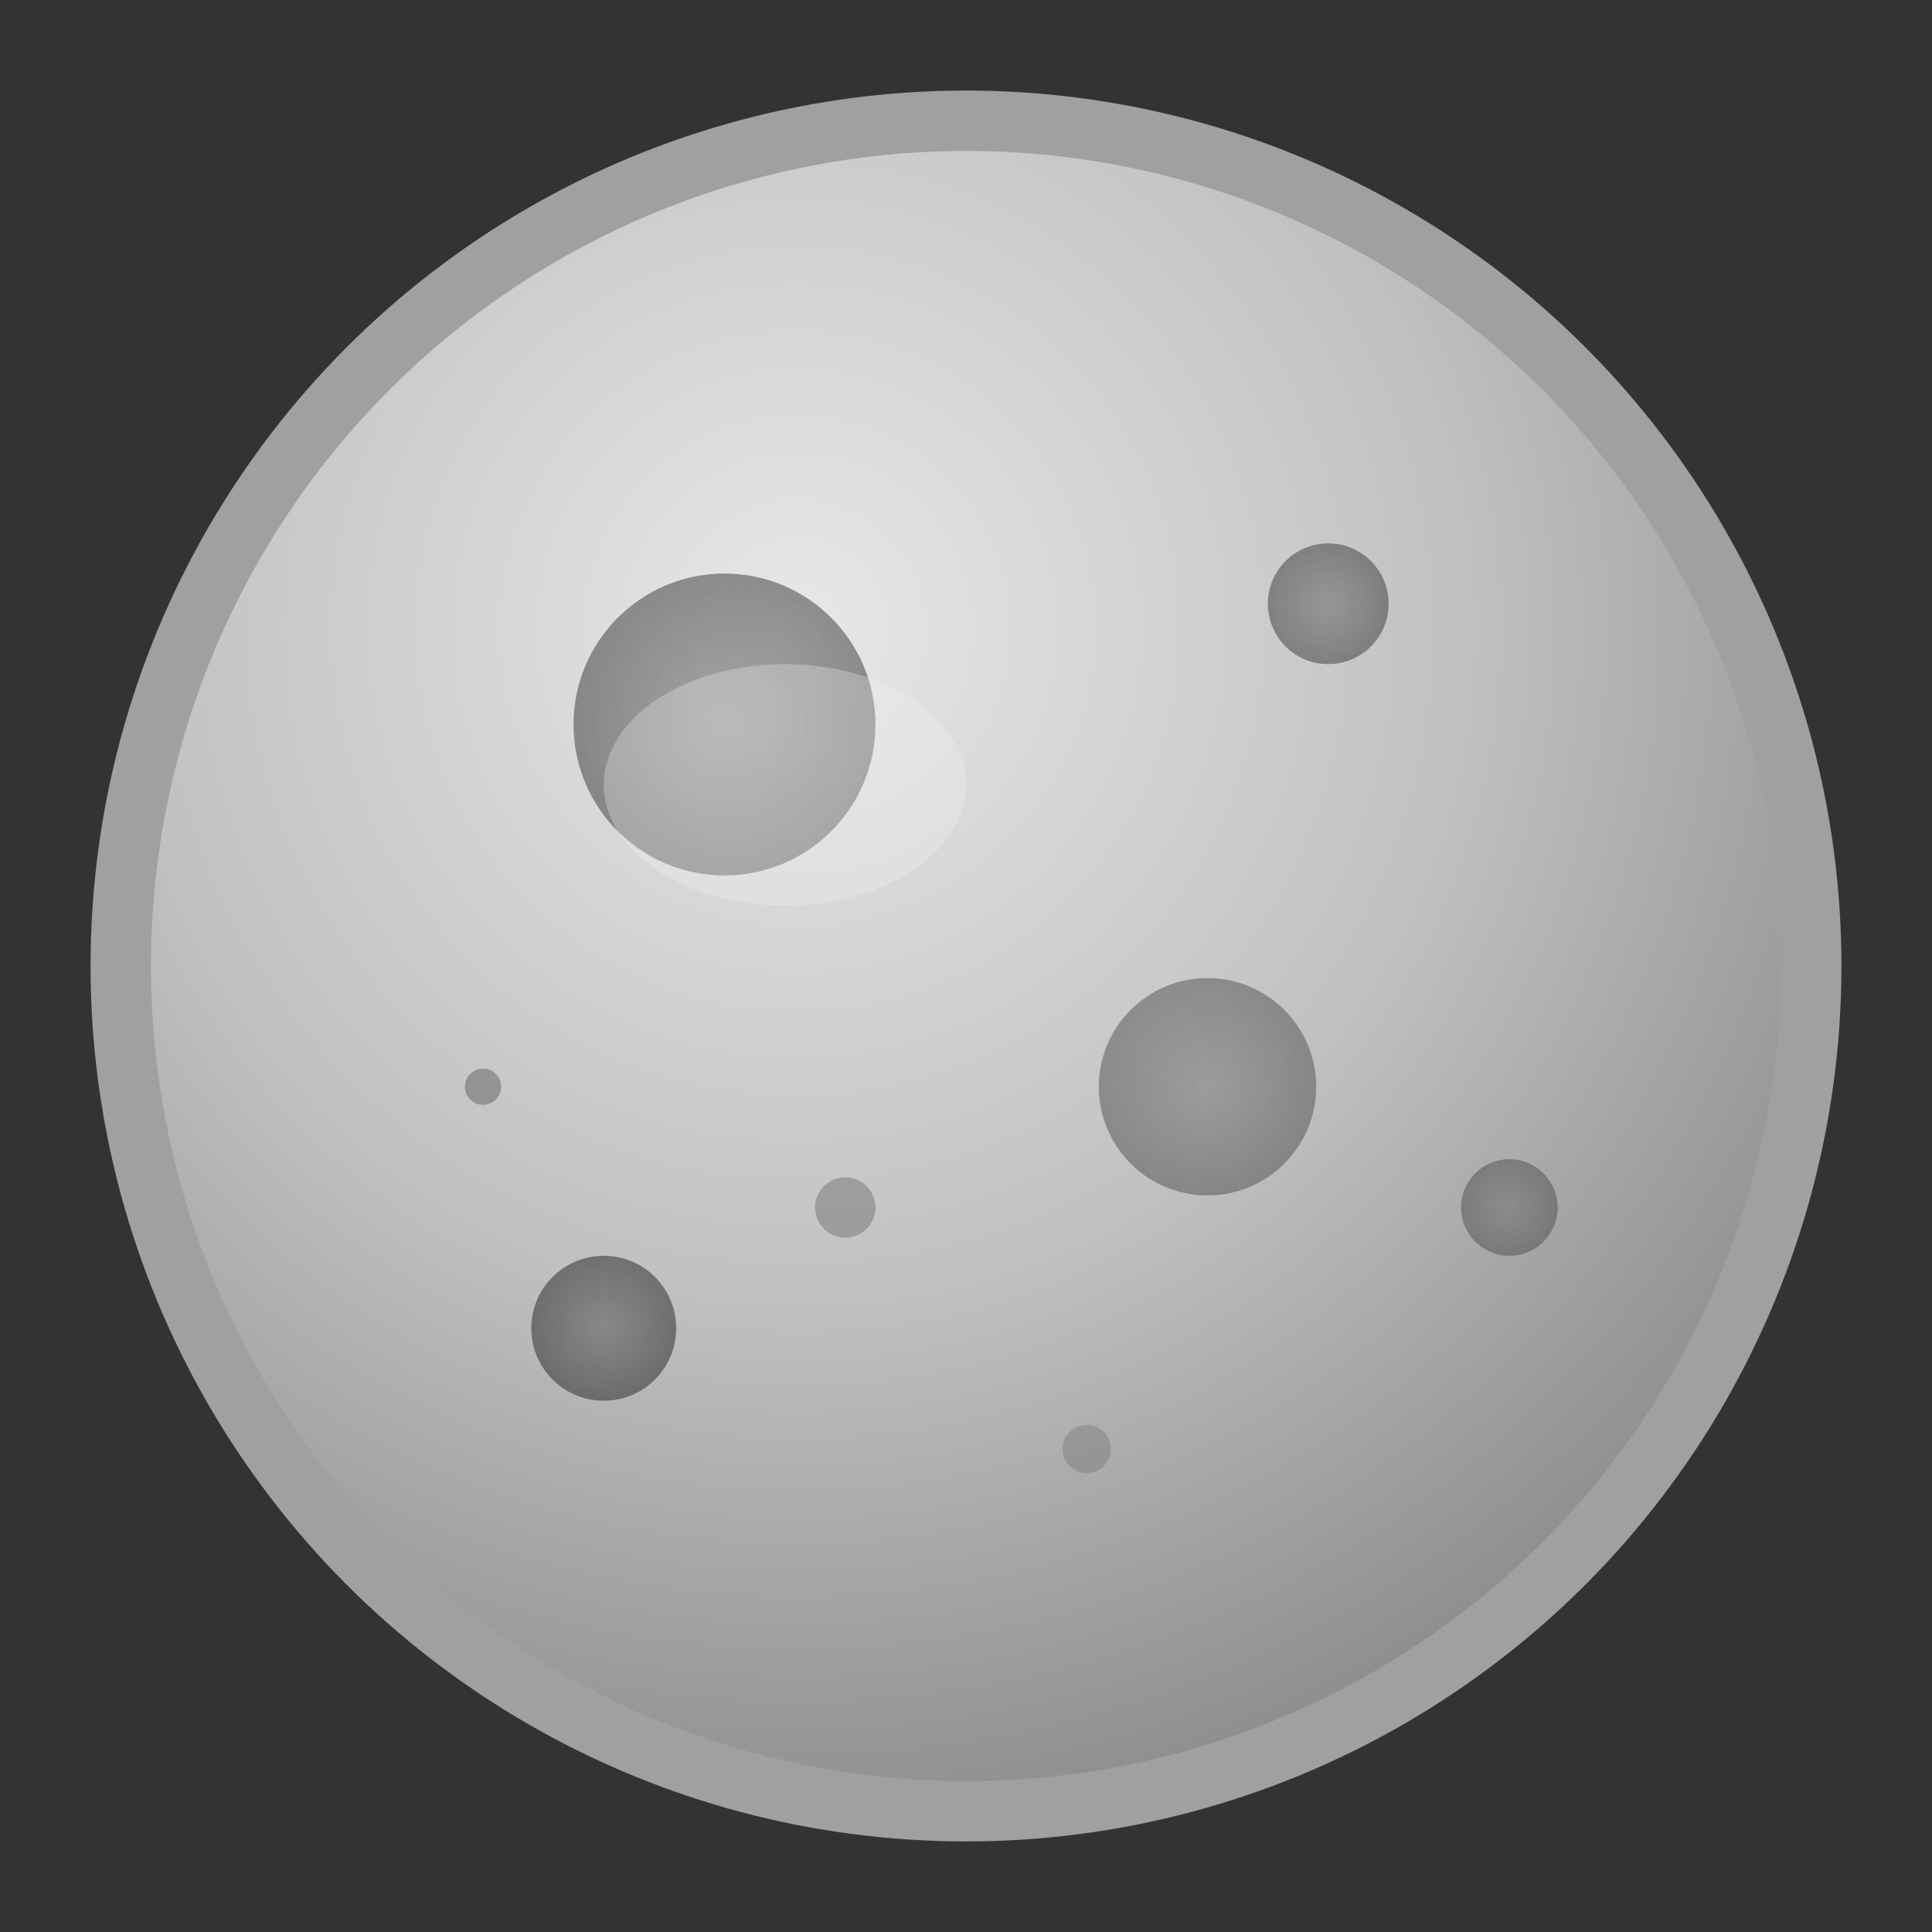 <?xml version="1.0" encoding="UTF-8"?>
<svg width="32" height="32" viewBox="0 0 32 32" fill="none" xmlns="http://www.w3.org/2000/svg">
  <rect x="0" y="0" width="32" height="32" fill="#333333" stroke="none"/>
  <defs>
    <radialGradient id="mercuryGrad" cx="0.4" cy="0.3" r="0.8">
      <stop offset="0%" style="stop-color:#e8e8e8;stop-opacity:1" />
      <stop offset="50%" style="stop-color:#c0c0c0;stop-opacity:1" />
      <stop offset="100%" style="stop-color:#808080;stop-opacity:1" />
    </radialGradient>
    <radialGradient id="craterGrad" cx="0.5" cy="0.5" r="0.5">
      <stop offset="0%" style="stop-color:#606060;stop-opacity:0.8" />
      <stop offset="100%" style="stop-color:#404040;stop-opacity:0.9" />
    </radialGradient>
  </defs>
  
  <!-- Main Mercury planet -->
  <circle cx="16" cy="16" r="14" fill="url(#mercuryGrad)" stroke="#a0a0a0" stroke-width="1"/>
  
  <!-- Surface craters and details -->
  <circle cx="12" cy="12" r="2.5" fill="url(#craterGrad)" opacity="0.6"/>
  <circle cx="20" cy="18" r="1.8" fill="url(#craterGrad)" opacity="0.5"/>
  <circle cx="10" cy="22" r="1.2" fill="url(#craterGrad)" opacity="0.7"/>
  <circle cx="22" cy="10" r="1" fill="url(#craterGrad)" opacity="0.6"/>
  <circle cx="25" cy="20" r="0.8" fill="url(#craterGrad)" opacity="0.5"/>
  
  <!-- Small surface details -->
  <circle cx="14" cy="20" r="0.5" fill="#606060" opacity="0.4"/>
  <circle cx="18" cy="24" r="0.4" fill="#606060" opacity="0.3"/>
  <circle cx="8" cy="18" r="0.3" fill="#606060" opacity="0.5"/>
  
  <!-- Highlight for 3D effect -->
  <ellipse cx="13" cy="13" rx="3" ry="2" fill="#f0f0f0" opacity="0.3"/>
</svg>